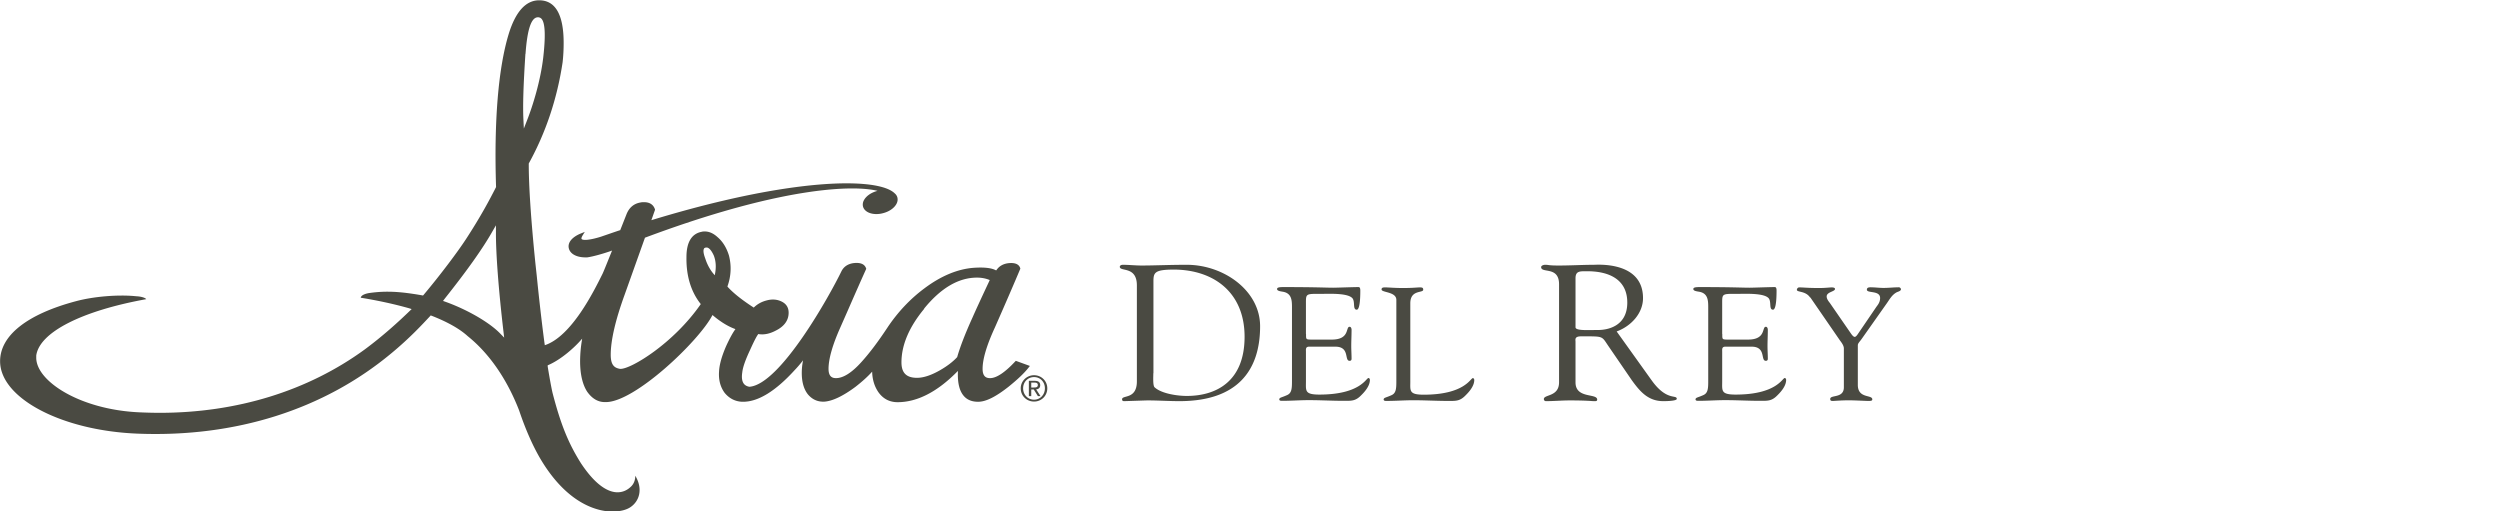 <svg xmlns="http://www.w3.org/2000/svg" id="Layer_1" viewBox="0 0 240 49.08"><defs><style>.cls-1{fill:#4a4a42}</style></defs><path d="M109.14 27.4c0-1.89-1.64-1.29-1.64-1.79 0-.13.16-.19.28-.19.62 0 1.2.07 1.8.07 1.32 0 2.62-.07 4.35-.07 3.55 0 7.04 2.48 7.04 5.9 0 4.25-2.18 7.19-7.74 7.19-1.02 0-2.04-.07-3.07-.07-.18 0-2.1.07-2.24.07-.16 0-.2-.07-.2-.18 0-.43 1.42.04 1.42-1.72V27.4Zm1.58 8.43c0 .3-.06 1.18.12 1.35.66.61 2.18.83 3.09.83 2.85 0 5.55-1.41 5.55-5.68s-2.97-6.43-6.77-6.45c-1.9 0-1.98.3-1.98 1.17v8.78ZM125.38 32.08c0 .52-.03.52.64.52h1.83c1.76 0 1.31-1.23 1.71-1.23.14 0 .19.17.19.29 0 .54-.03 1.06-.03 1.56 0 .4.03.8.03 1.22 0 .14-.07.2-.19.2-.53 0 .05-1.36-1.37-1.36h-2.51c-.36 0-.31.26-.31.49v2.83c0 .91-.14 1.28 1.29 1.28 3.92 0 4.49-1.59 4.71-1.59.12 0 .14.15.14.18 0 .55-.44 1.09-.85 1.49-.54.55-.92.52-1.66.52-1.29 0-2.58-.09-3.87-.06-.68.02-1.39.06-2.07.06-.15 0-.25-.03-.25-.15.03-.18.2-.15.75-.4.44-.19.47-.62.47-1.34v-7.03c0-.69 0-1.43-.92-1.56-.14-.03-.51-.06-.51-.25 0-.12.1-.19.59-.19 3.21 0 4.09.06 4.8.06.34 0 1.9-.06 2.43-.06.14 0 .17.15.17.34 0 1.71-.24 1.83-.34 1.83-.41 0-.14-.74-.41-1.09-.44-.52-2.2-.43-2.88-.43-1.63 0-1.59-.06-1.59.97v2.87ZM135.39 36.61c0 .91-.14 1.28 1.29 1.28 3.92 0 4.49-1.59 4.71-1.59.12 0 .14.15.14.18 0 .55-.44 1.09-.85 1.49-.54.55-.92.52-1.66.52-1.29 0-2.58-.09-3.87-.06-.68.02-1.39.06-2.07.06-.15 0-.25-.03-.25-.15.03-.18.2-.15.75-.4.44-.19.47-.62.47-1.34v-7.81c0-.8-1.42-.69-1.42-1 0-.17.12-.2.34-.2.36 0 .88.06 1.71.06.97 0 1.37-.06 1.63-.06.22 0 .32.03.32.22 0 .35-1.24-.03-1.24 1.31v7.49ZM158.55 36.5c1.44 2.03 2.42 1.35 2.42 1.79 0 .22-1.12.22-1.3.22-1.46 0-2.24-.94-3.01-2l-2.22-3.24c-.72-1.04-.42-.98-2.67-.98-.64 0-.52.33-.52.52v3.9c0 1.59 2.08 1.02 2.08 1.65 0 .18-.18.15-.34.15-.18 0-.64-.07-2.3-.07-.76 0-1.52.07-2.28.07-.12 0-.2-.09-.2-.2 0-.46 1.46-.2 1.46-1.61v-9.41c0-1.77-1.72-1.02-1.72-1.65 0-.11.16-.22.4-.22.36 0 .26.07 1.28.07 1.16 0 2.3-.07 3.35-.07.32 0 4.75-.37 4.75 3.2 0 1.44-1.12 2.68-2.53 3.2l3.35 4.68Zm-7.3-5.08c0 .35 1.24.26 2.18.26.86 0 2.79-.33 2.79-2.63s-1.86-3.01-3.83-3.01c-.72 0-1.14-.04-1.14.68v4.7ZM165.34 32.08c0 .52-.03.52.64.52h1.83c1.76 0 1.31-1.23 1.71-1.23.14 0 .19.17.19.29 0 .54-.03 1.06-.03 1.56 0 .4.03.8.03 1.22 0 .14-.07.2-.19.2-.53 0 .05-1.36-1.37-1.36h-2.51c-.36 0-.31.26-.31.49v2.83c0 .91-.14 1.28 1.29 1.28 3.92 0 4.49-1.59 4.71-1.59.12 0 .14.15.14.18 0 .55-.44 1.09-.85 1.49-.54.55-.92.52-1.66.52-1.29 0-2.58-.09-3.87-.06-.68.02-1.39.06-2.07.06-.15 0-.25-.03-.25-.15.03-.18.2-.15.75-.4.44-.19.47-.62.47-1.34v-7.03c0-.69 0-1.43-.92-1.56-.14-.03-.51-.06-.51-.25 0-.12.1-.19.59-.19 3.21 0 4.09.06 4.8.06.34 0 1.9-.06 2.43-.06.14 0 .17.15.17.34 0 1.71-.24 1.83-.34 1.83-.41 0-.14-.74-.41-1.09-.44-.52-2.2-.43-2.88-.43-1.63 0-1.59-.06-1.59.97v2.87ZM173.77 28.56c-.44-.66-1.27-.48-1.27-.74 0-.11.1-.23.22-.23.46 0 .78.06 1.93.06.56 0 1.02-.06 1.19-.06.12 0 .32.02.32.15 0 .26-.8.28-.8.72 0 .25.2.49.31.63l2.05 2.97c.14.19.24.28.34.28.08 0 .19-.11.32-.31l1.75-2.57c.12-.17.36-.43.36-.85 0-.76-1.27-.43-1.27-.8 0-.2.17-.23.36-.23.41 0 .83.06 1.24.06.49 0 .98-.06 1.48-.06.1 0 .19.11.19.19 0 .17-.29.23-.41.29-.46.25-.68.68-.95 1.06l-2.37 3.36c-.27.39-.41.46-.41.69v3.78c0 1.34 1.39.91 1.39 1.39 0 .14-.15.15-.39.15-.25 0-1.24-.06-1.87-.06-.76 0-1.37.06-1.53.06s-.25-.02-.25-.19c0-.43 1.31-.03 1.31-1.12v-3.73c0-.29-.25-.6-.39-.79l-2.83-4.11ZM50.45 5.17c.17-2.36.55-3.51 1.19-3.51.05 0 .09 0 .14.02.53.12.65 1.38.37 3.85-.26 2.21-.98 4.57-1.56 6.04l-.3.77-.04-.82c-.07-1.39 0-3.4.19-6.35m-2.1 26.72.06.52-.37-.38c-1.03-1.07-3.15-2.3-5.27-3.06l-.23-.08.15-.2c2.2-2.77 3.66-4.83 4.59-6.47l.34-.59v.68c-.01 2.01.25 5.5.73 9.58m19.24-8.03s.07-.1.25-.1c.22 0 .46.26.69.76.21.53.25 1.15.11 1.83v.07l-.06-.05c-.36-.4-.66-.92-.86-1.54-.23-.61-.19-.86-.12-.97m21.12 5.77c1.61-1.98 3.31-2.98 5.08-2.98.42 0 .82.07 1.19.22h.03l-.01.05c-.82 1.75-1.31 2.81-1.63 3.54-.7 1.54-1.2 2.83-1.48 3.82-.41.45-.98.88-1.68 1.28-.83.47-1.56.71-2.18.71-1.01 0-1.49-.47-1.49-1.48 0-1.66.73-3.39 2.18-5.14m-44.03-6.63c-.68 1.05-2.4 3.36-4.01 5.27l-.07.08-.1-.02c-2.11-.37-3.44-.44-4.99-.23-.31.04-.84.17-.89.46 1.66.27 3.21.61 4.6 1l.29.09-.22.21c-.99.96-2.53 2.37-4.29 3.67-5.46 3.98-12.27 6.08-19.69 6.08-.65 0-1.32-.02-1.99-.05-5.67-.27-9.88-3-9.85-5.26v-.19c.31-2.23 4.36-4.29 10.56-5.41-.1-.14-.49-.26-.96-.28-1.72-.18-4.09.02-5.77.47-4.71 1.25-7.3 3.3-7.3 5.77 0 3.55 5.93 6.67 13.22 6.95 9.38.37 17.84-2.31 24.31-7.69l.11-.09c1.72-1.43 2.91-2.72 3.62-3.48l.08-.09.11.04c1.5.59 2.66 1.24 3.44 1.95 2.06 1.65 3.77 4.12 4.94 7.14.63 1.87 1.37 3.54 2.15 4.82 2.68 4.4 5.66 4.88 6.81 4.88.69 0 1.32-.15 1.72-.42.81-.54 1.26-1.68.47-3.02 0 .42-.14.77-.39 1.02-.26.26-.69.57-1.32.57-.76 0-1.99-.49-3.52-2.81-1.2-1.91-1.93-3.72-2.7-6.68-.11-.43-.33-1.66-.48-2.59v-.11c1.3-.54 2.63-1.77 3.23-2.47l.08-.09-.02.12a12.7 12.7 0 0 0-.18 2.03c0 1.26.23 2.24.67 2.93.47.67 1.04 1.01 1.7 1.01h.11c2.78 0 8.91-5.84 10.21-8.32l.02-.04.03.03c.73.62 1.45 1.06 2.13 1.31l.04.02-.03.04c-.26.36-.54.89-.85 1.56-.43.98-.66 1.81-.69 2.45-.06.81.12 1.5.54 2.07.45.54 1.01.82 1.67.85h.1c1.45 0 3.11-1.02 4.94-3.03.26-.27.5-.55.73-.84l.08-.11-.02.13c-.07.39-.1.75-.1 1.08 0 .88.2 1.57.59 2.06.4.47.89.7 1.46.7h.1c.79-.05 1.8-.53 3-1.42.67-.52 1.19-1 1.55-1.4l.06-.06v.09c.03.71.23 1.34.59 1.87.45.64 1.07.97 1.85.97 1.88 0 3.81-.99 5.73-2.94l.06-.06v.09c-.04 1.1.16 1.87.6 2.35.32.35.77.52 1.34.52.75 0 1.7-.48 2.93-1.45.88-.71 1.53-1.33 1.93-1.85l.11-.14-1.35-.49-.06.06c-.99 1.06-1.8 1.6-2.41 1.6-.31 0-.72-.09-.72-.89 0-.95.4-2.28 1.18-3.97 1.08-2.45 1.89-4.33 2.42-5.59l.02-.04v-.04c-.11-.41-.51-.58-1.18-.5-.49.07-.86.29-1.11.66l-.02.02h-.03c-.43-.23-1.12-.31-2.15-.24-1.54.12-3.12.78-4.7 1.96-1.39 1.03-2.6 2.32-3.6 3.83-.88 1.33-1.68 2.39-2.45 3.24-.93 1.04-1.76 1.56-2.45 1.56-.31 0-.72-.09-.72-.89 0-.95.38-2.29 1.13-3.97l.67-1.52c.77-1.76 1.37-3.12 1.8-4.07l.02-.05-.02-.05c-.14-.4-.54-.57-1.21-.49-.55.08-.94.35-1.16.8-1.11 2.29-5.87 10.86-8.83 11.07-.37-.07-.85-.29-.68-1.39.05-.49.31-1.21.75-2.15.33-.73.58-1.24.77-1.5v-.02h.03c.51.09 1.06-.02 1.64-.32.84-.41 1.26-1 1.26-1.73 0-.49-.22-.85-.67-1.07-.42-.21-.9-.25-1.4-.12-.49.12-.91.34-1.25.67l-.02.02h-.02c-1.1-.71-1.95-1.38-2.51-2v-.04c.35-.99.39-1.98.14-2.95-.23-.75-.6-1.35-1.1-1.77-.39-.36-.8-.54-1.22-.54-.1 0-.19 0-.29.03-.97.18-1.47 1-1.47 2.43-.03 1.8.43 3.31 1.35 4.48l.02.02v.02c-2.64 3.8-6.68 6.21-7.68 6.21h-.07c-.53-.09-.89-.35-.89-1.35 0-1.39.45-3.33 1.34-5.78l1.95-5.47h.02c10.99-4.11 17.17-4.72 19.88-4.72.9 0 1.69.07 2.29.2l.13.03-.13.04c-.52.16-.94.46-1.15.82-.13.22-.16.44-.11.65.12.44.62.72 1.29.72.21 0 .43-.03.65-.09.57-.15 1.03-.47 1.25-.85.13-.22.16-.44.11-.65a.776.776 0 0 0-.25-.39c-.63-.63-2.28-.97-4.65-.97-2.65 0-8.6.46-18.66 3.52l-.06.02.35-.99v-.04c-.08-.26-.31-.7-1.05-.7-.11 0-.23 0-.35.03-.64.11-1.09.5-1.34 1.14l-.6 1.52h-.02c-.58.19-1.17.4-1.82.62-.37.12-1.07.31-1.52.31-.26 0-.33-.06-.35-.09-.02-.03-.03-.12.1-.34l.21-.34-.37.15c-.84.34-1.28.86-1.17 1.4.11.55.73.9 1.6.9h.17c.63-.09 1.64-.39 2.32-.63l.07-.03-.03.07c-.73 1.82-.86 2.12-.9 2.19-.83 1.67-2.97 5.99-5.53 6.83l-.04-.28c-.31-2.35-.57-4.76-.73-6.36l-.14-1.29c-.42-4.15-.63-7.34-.63-9.46v-.05l.02-.04c1.62-2.94 2.71-6.2 3.23-9.68.07-.61.1-1.24.1-1.86 0-2.71-.79-4.09-2.35-4.09-1.28 0-2.27 1.09-2.93 3.25-1 3.3-1.41 8.36-1.21 14.63v.05l-.09.18c-.5.97-1.34 2.59-2.85 4.9M99 36.73h.31c.16 0 .32.03.32.23 0 .23-.19.24-.39.24H99v-.47Zm-.23 1.3H99v-.64h.24l.4.64h.25l-.42-.65c.22-.02.39-.14.39-.4 0-.28-.17-.42-.52-.42h-.57v1.48Zm-.55-.75c0-.61.45-1.08 1.05-1.08s1.04.47 1.04 1.08-.45 1.09-1.04 1.09-1.05-.47-1.05-1.09m-.23 0c0 .73.58 1.27 1.28 1.27s1.27-.55 1.27-1.27-.58-1.26-1.27-1.26-1.28.55-1.28 1.26" class="cls-1"/></svg>
